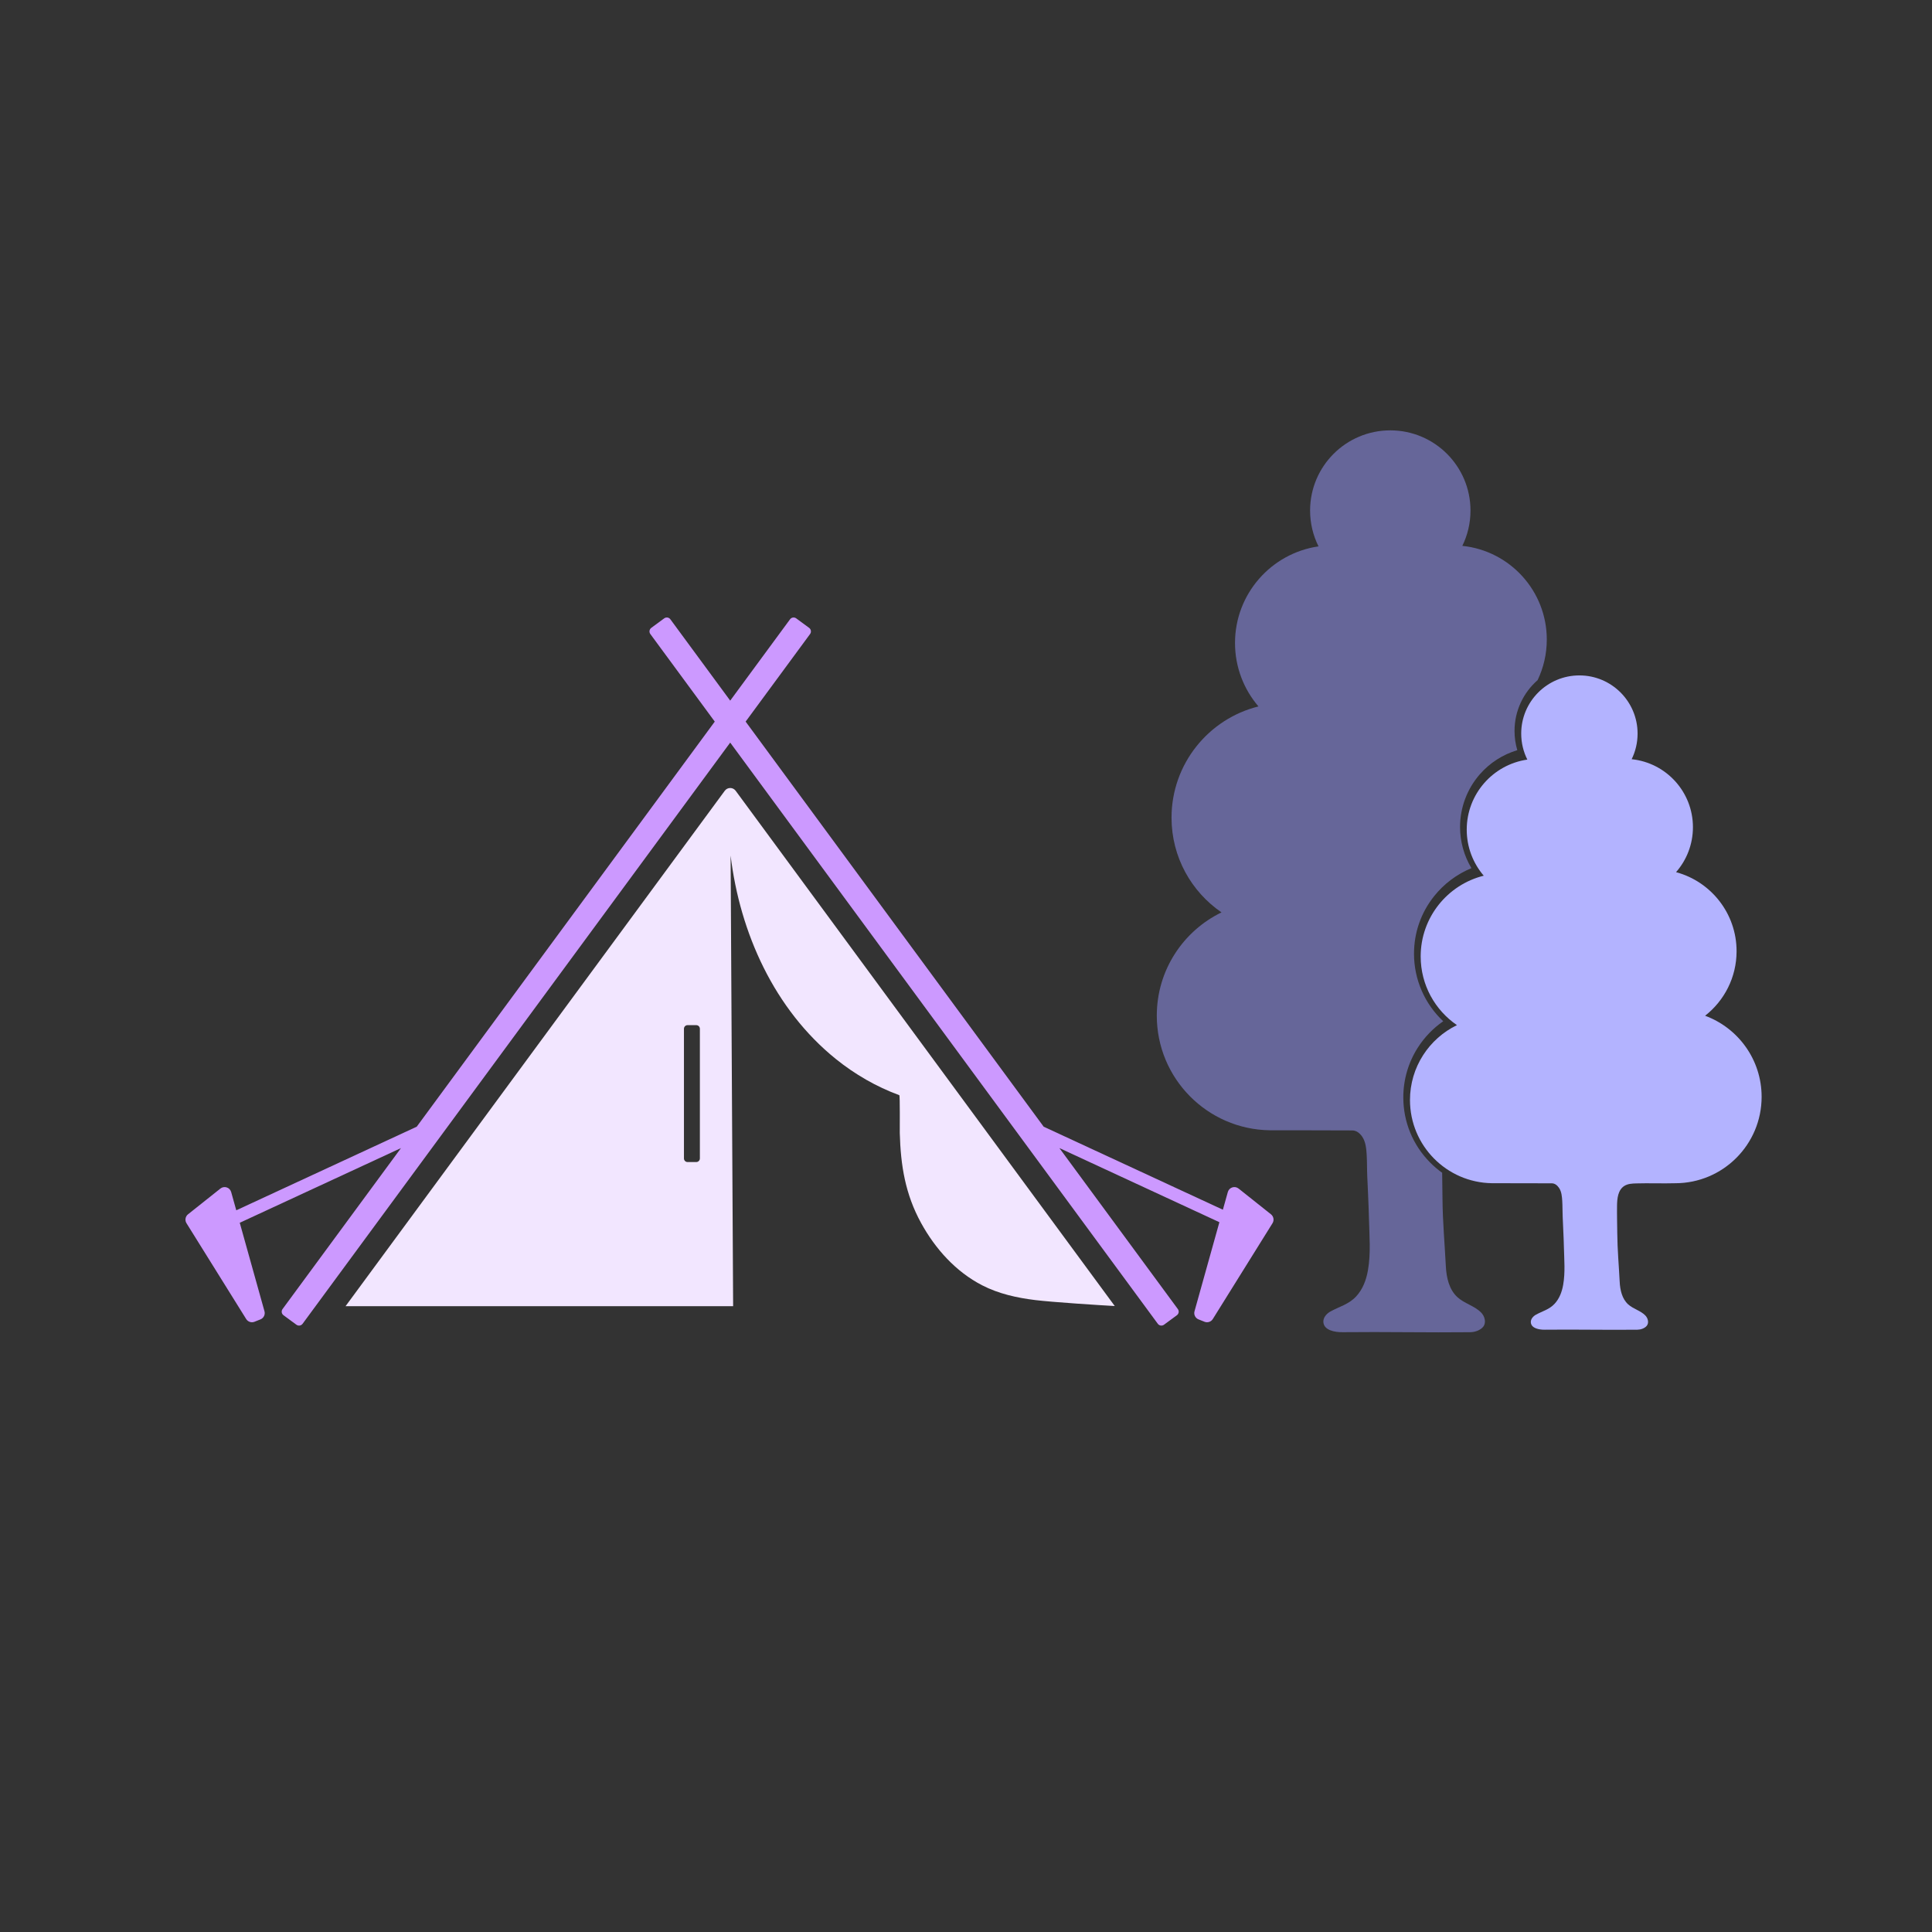 <svg width="283.465" height="283.465" xmlns="http://www.w3.org/2000/svg" xmlns:xlink="http://www.w3.org/1999/xlink">
 <rect width="100%" height="100%" fill="#333333" stroke="none"/>
 <g>
  <title>background</title>
  <rect fill="none" id="canvas_background" height="402" width="582" y="-1" x="-1"/>
 </g>
 <g>
  <title>Layer 1</title>
  <defs>
   <rect width="283.465" id="SVGID_1_" height="283.465"/>
  </defs>
  <clipPath id="SVGID_2_">
   <use id="svg_2" xlink:href="#SVGID_1_"/>
  </clipPath>
  <path id="svg_3" clip-path="url(#SVGID_2_)" fill="#cc99ff" d="m186.478,178.163l-4.751,-3.777c-0.558,-0.443 -1.388,-0.175 -1.58,0.513l-0.724,2.592l-26.294,-12.182l-43.728,-59.434l9.454,-12.849c0.212,-0.288 0.15,-0.693 -0.138,-0.905l-1.896,-1.395c-0.288,-0.212 -0.693,-0.15 -0.905,0.138l-8.779,11.933l-8.779,-11.933c-0.212,-0.288 -0.617,-0.35 -0.905,-0.138l-1.896,1.395c-0.288,0.212 -0.35,0.617 -0.138,0.905l9.453,12.849l-43.728,59.434l-26.477,12.267l-0.748,-2.677c-0.192,-0.688 -1.022,-0.956 -1.58,-0.513l-4.751,3.777c-0.396,0.315 -0.493,0.878 -0.226,1.308l8.761,14.062c0.255,0.408 0.767,0.576 1.214,0.398l0.877,-0.349c0.473,-0.188 0.728,-0.704 0.591,-1.194l-3.627,-12.981l23.656,-10.96l-17.377,23.619c-0.212,0.288 -0.15,0.693 0.138,0.905l1.896,1.395c0.288,0.212 0.693,0.15 0.905,-0.138l62.74,-85.275l62.74,85.275c0.212,0.288 0.617,0.35 0.905,0.138l1.896,-1.395c0.288,-0.212 0.35,-0.617 0.138,-0.905l-17.378,-23.619l23.474,10.875l-3.651,13.066c-0.137,0.49 0.118,1.006 0.592,1.194l0.877,0.349c0.447,0.178 0.959,0.01 1.214,-0.398l8.762,-14.062c0.267,-0.43 0.17,-0.992 -0.227,-1.308"/>
  <path id="svg_4" clip-path="url(#SVGID_2_)" fill="#f2e6ff" d="m106.34,116.021l-55.641,75.626l56.866,0l-0.369,-66.122c1.368,11.372 6.432,22.586 15.438,29.851c2.795,2.255 5.941,4.068 9.312,5.312c0.117,0.023 0.06,5.189 0.07,5.561c0.131,4.773 0.811,8.971 3.131,13.198c2.077,3.784 5.085,7.138 8.956,9.134c2.424,1.249 5.118,1.842 7.808,2.17c2.547,0.31 9.538,0.761 11.646,0.871l-55.622,-75.601c-0.396,-0.538 -1.2,-0.538 -1.595,0m-3.654,53.947c0,0.292 -0.237,0.529 -0.528,0.529l-1.281,0c-0.292,0 -0.528,-0.237 -0.528,-0.529l0,-19.028c0,-0.292 0.236,-0.528 0.528,-0.528l1.281,0c0.292,0 0.528,0.236 0.528,0.528l0,19.028z"/>
  <path id="svg_5" clip-path="url(#SVGID_2_)" fill="#666699" d="m205.895,161.009c0,-2.6 0.737,-5.126 2.132,-7.307c0.979,-1.529 2.245,-2.84 3.724,-3.863c-2.714,-2.548 -4.286,-6.12 -4.286,-9.9c0,-3.092 1.013,-6.006 2.93,-8.425c1.448,-1.828 3.356,-3.256 5.495,-4.138c-1.085,-1.813 -1.668,-3.899 -1.668,-6.037c0,-2.845 1.029,-5.59 2.898,-7.731c1.472,-1.687 3.385,-2.91 5.501,-3.541c-0.271,-0.909 -0.407,-1.854 -0.407,-2.823c0,-2.968 1.312,-5.635 3.386,-7.452c0.862,-1.803 1.347,-3.822 1.347,-5.955c0,-7.15 -5.431,-13.032 -12.393,-13.747c0.768,-1.563 1.199,-3.321 1.199,-5.18c0,-6.499 -5.268,-11.767 -11.767,-11.767c-6.498,0 -11.767,5.268 -11.767,11.767c0,1.889 0.446,3.674 1.237,5.256c-6.929,1.002 -12.253,6.964 -12.253,14.171c0,3.554 1.296,6.806 3.439,9.31c-7.324,1.82 -12.753,8.439 -12.753,16.327c0,5.771 2.906,10.862 7.334,13.893c-5.62,2.724 -9.496,8.483 -9.496,15.148c0,9.212 7.403,16.693 16.584,16.821c0.033,0.002 0.066,0.003 0.102,0.003c0.776,0 10.058,0 12,0.02c0.604,0.006 1.07,0.377 1.427,0.881c0.541,0.764 0.626,1.783 0.681,2.688c0.064,1.054 0.038,2.11 0.086,3.164c0,0.003 0,0.006 0,0.008c0.067,1.494 0.142,2.987 0.195,4.481c0.021,0.568 0.039,1.136 0.053,1.704c0.061,2.534 0.292,5.095 -0.15,7.609c-0.247,1.399 -0.754,2.771 -1.734,3.825c-1.081,1.163 -2.449,1.475 -3.779,2.211c-0.586,0.325 -1.094,0.93 -1.022,1.596c0.123,1.157 1.656,1.449 2.819,1.436c6.257,-0.072 12.478,0.073 18.734,0.001c0.668,-0.008 1.462,-0.274 1.886,-0.79c0.495,-0.603 0.242,-1.556 -0.308,-2.108c-0.96,-0.967 -2.426,-1.303 -3.45,-2.227c-1.248,-1.123 -1.633,-2.929 -1.714,-4.537c-0.165,-3.262 -0.462,-6.502 -0.491,-9.774c-0.012,-1.285 -0.042,-2.624 -0.051,-3.956c-0.632,-0.451 -1.229,-0.96 -1.785,-1.523c-2.525,-2.559 -3.915,-5.946 -3.915,-9.539"/>
  <path id="svg_6" clip-path="url(#SVGID_2_)" fill="#b3b3ff" d="m250.171,149.031c2.813,-2.198 4.621,-5.623 4.621,-9.469c0,-5.55 -3.765,-10.22 -8.88,-11.598c1.542,-1.763 2.477,-4.071 2.477,-6.597c0,-5.188 -3.94,-9.456 -8.991,-9.974c0.557,-1.134 0.87,-2.409 0.87,-3.758c0,-4.715 -3.822,-8.537 -8.537,-8.537s-8.537,3.822 -8.537,8.537c0,1.371 0.324,2.666 0.898,3.813c-5.027,0.727 -8.891,5.053 -8.891,10.282c0,2.579 0.94,4.938 2.496,6.754c-5.314,1.321 -9.253,6.123 -9.253,11.845c0,4.188 2.108,7.881 5.321,10.08c-4.078,1.976 -6.89,6.154 -6.89,10.99c0,6.684 5.371,12.111 12.032,12.204c0.023,0.001 0.048,0.002 0.074,0.002c0.563,0 7.296,0 8.705,0.014c0.438,0.005 0.776,0.274 1.036,0.64c0.392,0.554 0.453,1.294 0.493,1.95c0.047,0.765 0.028,1.53 0.063,2.296c0,0.002 0,0.004 0,0.005c0.049,1.084 0.103,2.168 0.142,3.252c0.016,0.412 0.028,0.824 0.038,1.236c0.044,1.838 0.212,3.696 -0.109,5.521c-0.179,1.016 -0.547,2.01 -1.258,2.775c-0.784,0.844 -1.777,1.069 -2.742,1.604c-0.425,0.235 -0.793,0.674 -0.742,1.157c0.09,0.84 1.202,1.052 2.046,1.042c4.54,-0.053 9.053,0.053 13.593,0c0.484,-0.006 1.061,-0.199 1.368,-0.573c0.358,-0.437 0.176,-1.129 -0.223,-1.529c-0.697,-0.702 -1.761,-0.945 -2.504,-1.615c-0.905,-0.815 -1.185,-2.125 -1.244,-3.292c-0.119,-2.367 -0.335,-4.718 -0.355,-7.092c-0.013,-1.337 -0.054,-2.757 -0.034,-4.123c0.015,-1.017 0.127,-2.288 1.084,-2.881c0.509,-0.315 1.138,-0.343 1.735,-0.36c1.746,-0.054 3.97,0.027 5.717,-0.026c7.001,0 12.677,-5.676 12.677,-12.677c0,-5.461 -3.454,-10.115 -8.296,-11.898"/>
 </g>
</svg>